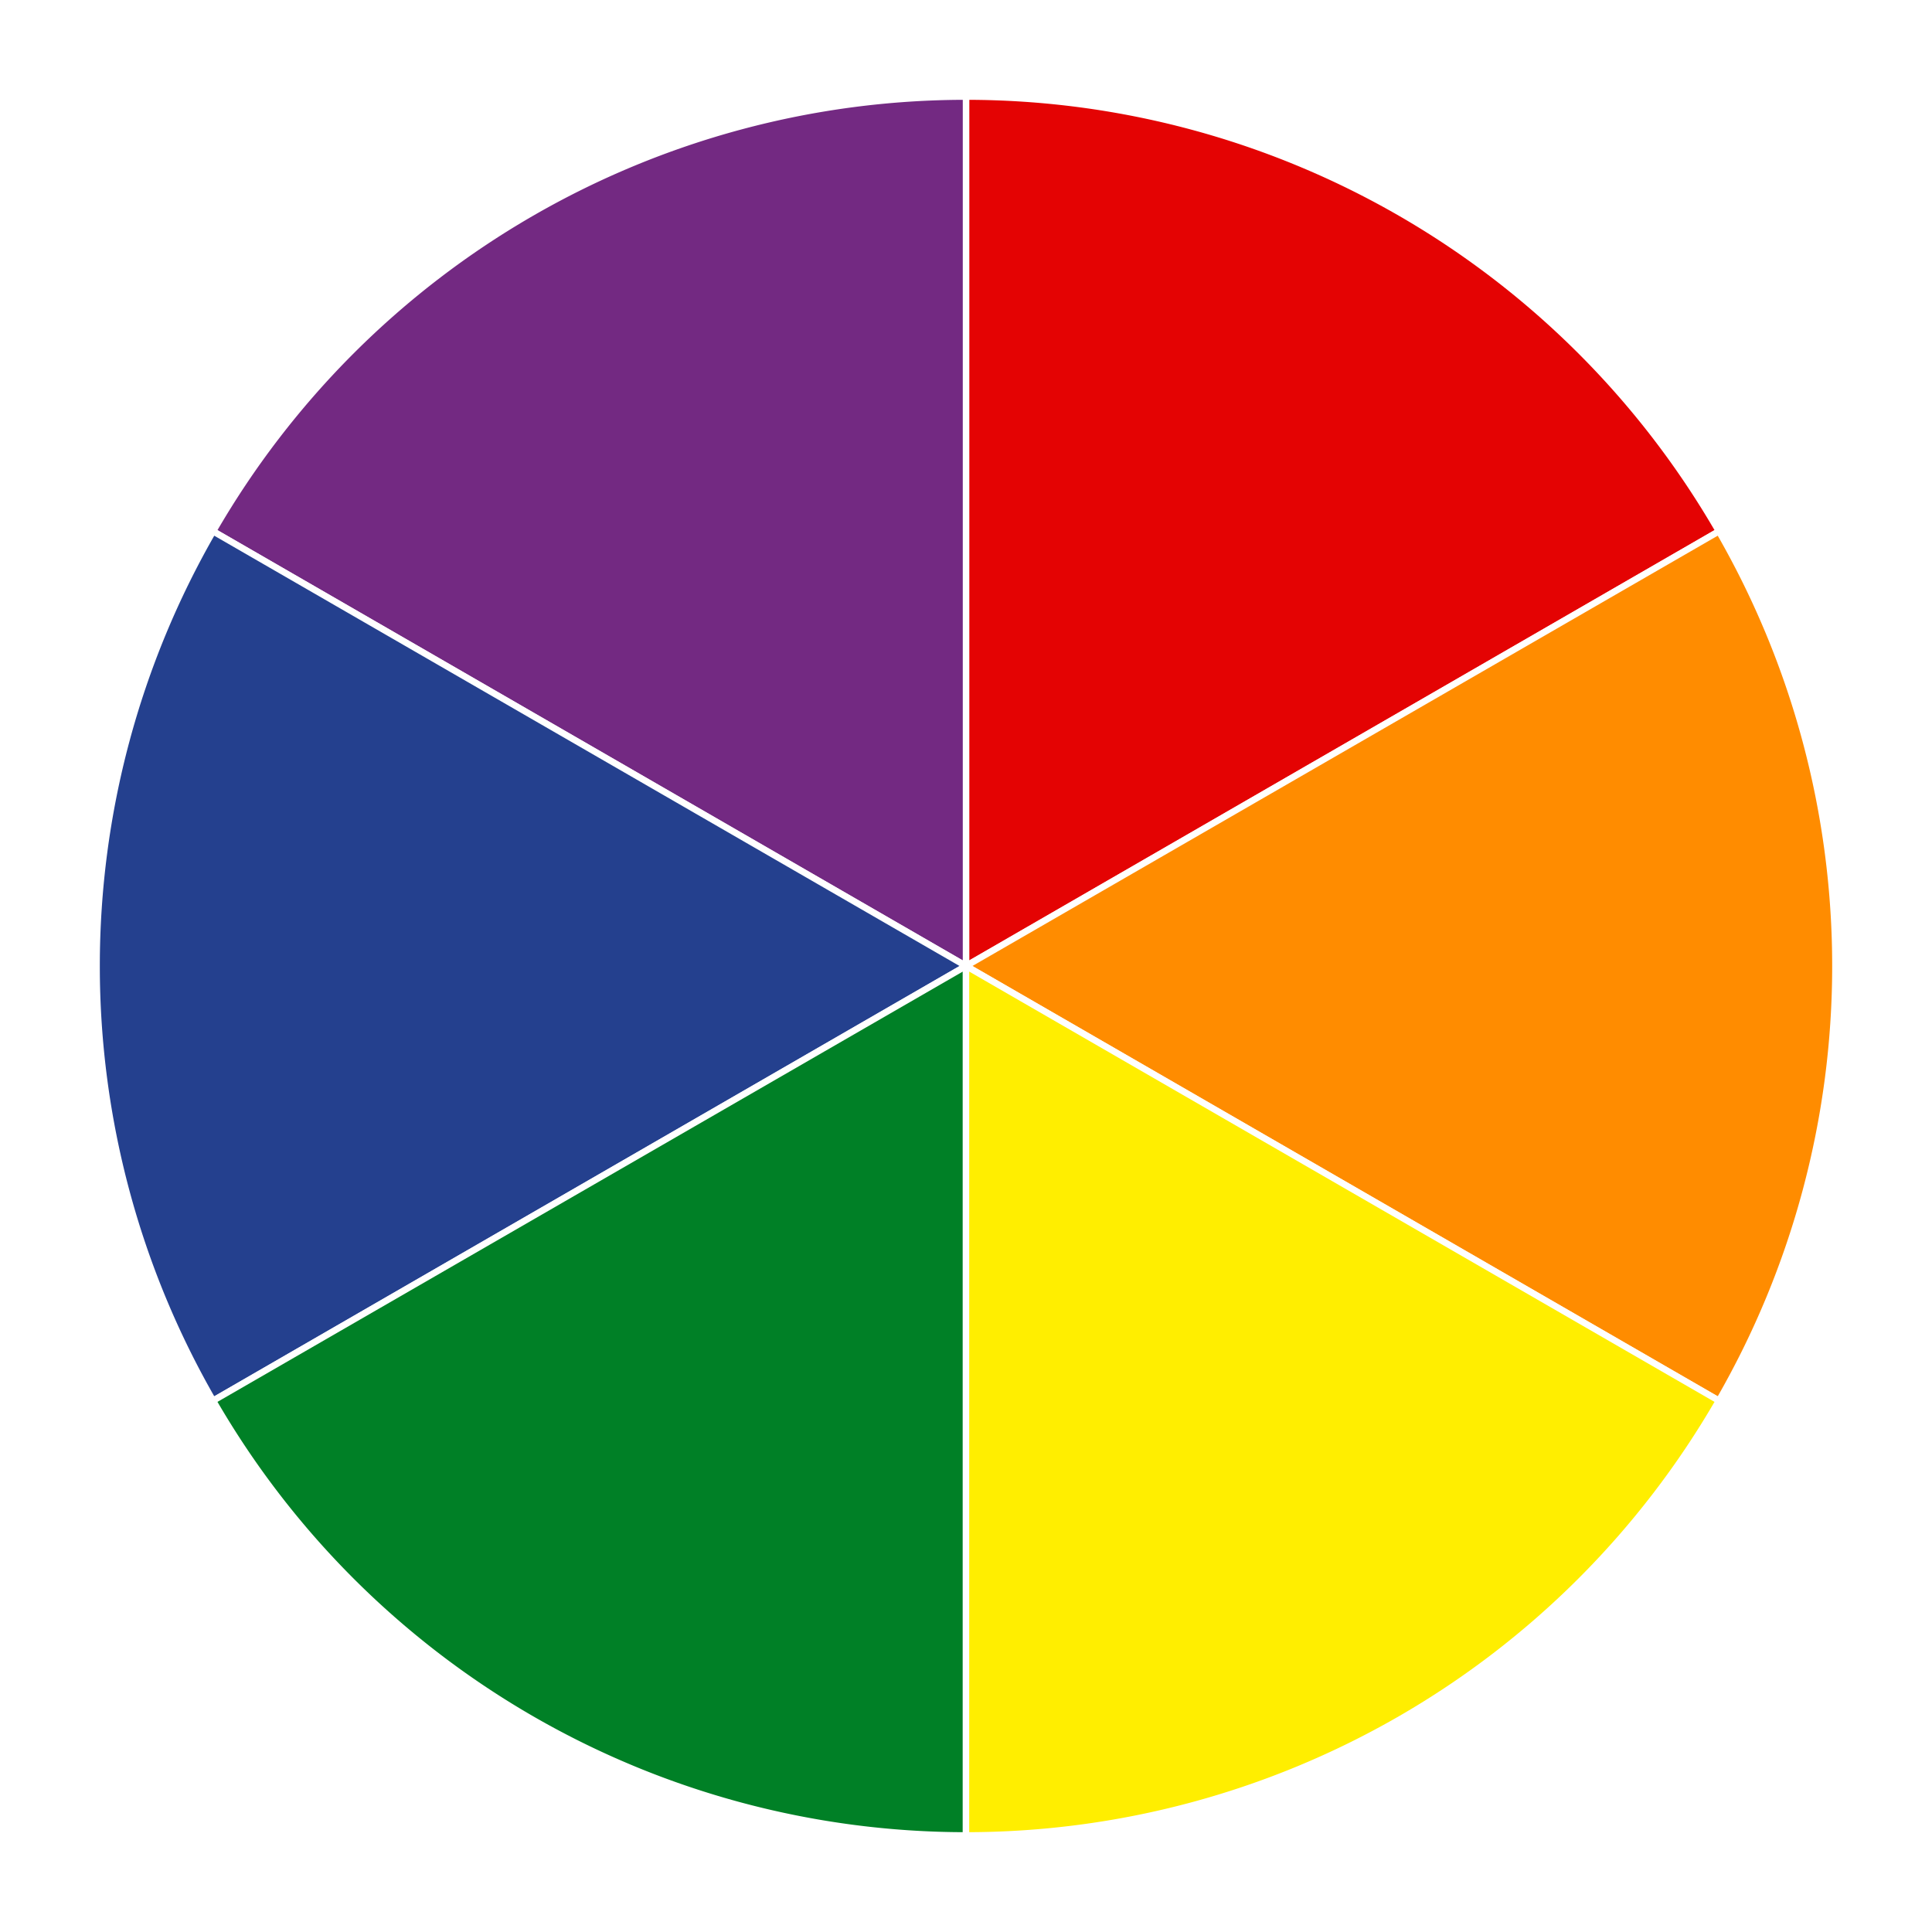 <?xml version="1.0" encoding="iso-8859-1"?>
   <!DOCTYPE svg PUBLIC "-//W3C//DTD SVG 1.0//EN"
     "http://www.w3.org/TR/2001/
      REC-SVG-20010904/DTD/svg10.dtd"><svg xmlns="http://www.w3.org/2000/svg" width="300" height="300" aria-label="A chart." style="overflow: hidden;"><defs id="_ABSTRACT_RENDERER_ID_130"/><rect x="0" y="0" width="300" height="300" stroke="none" stroke-width="0" fill="#ffffff"/><g><path d="M150,150L150,15A135,135,0,0,1,266.913,82.5L150,150A0,0,0,0,0,150,150" stroke="#ffffff" stroke-width="1" fill="#e40303"/></g><g><path d="M150,150L266.913,82.5A135,135,0,0,1,266.913,217.5L150,150A0,0,0,0,0,150,150" stroke="#ffffff" stroke-width="1" fill="#ff8c00"/></g><g><path d="M150,150L33.087,82.5A135,135,0,0,1,150,15L150,150A0,0,0,0,0,150,150" stroke="#ffffff" stroke-width="1" fill="#732982"/></g><g><path d="M150,150L33.087,217.5A135,135,0,0,1,33.087,82.5L150,150A0,0,0,0,0,150,150" stroke="#ffffff" stroke-width="1" fill="#24408e"/></g><g><path d="M150,150L150,285A135,135,0,0,1,33.087,217.5L150,150A0,0,0,0,0,150,150" stroke="#ffffff" stroke-width="1" fill="#008026"/></g><g><path d="M150,150L266.913,217.5A135,135,0,0,1,150,285L150,150A0,0,0,0,0,150,150" stroke="#ffffff" stroke-width="1" fill="#ffee00"/></g><g/></svg>